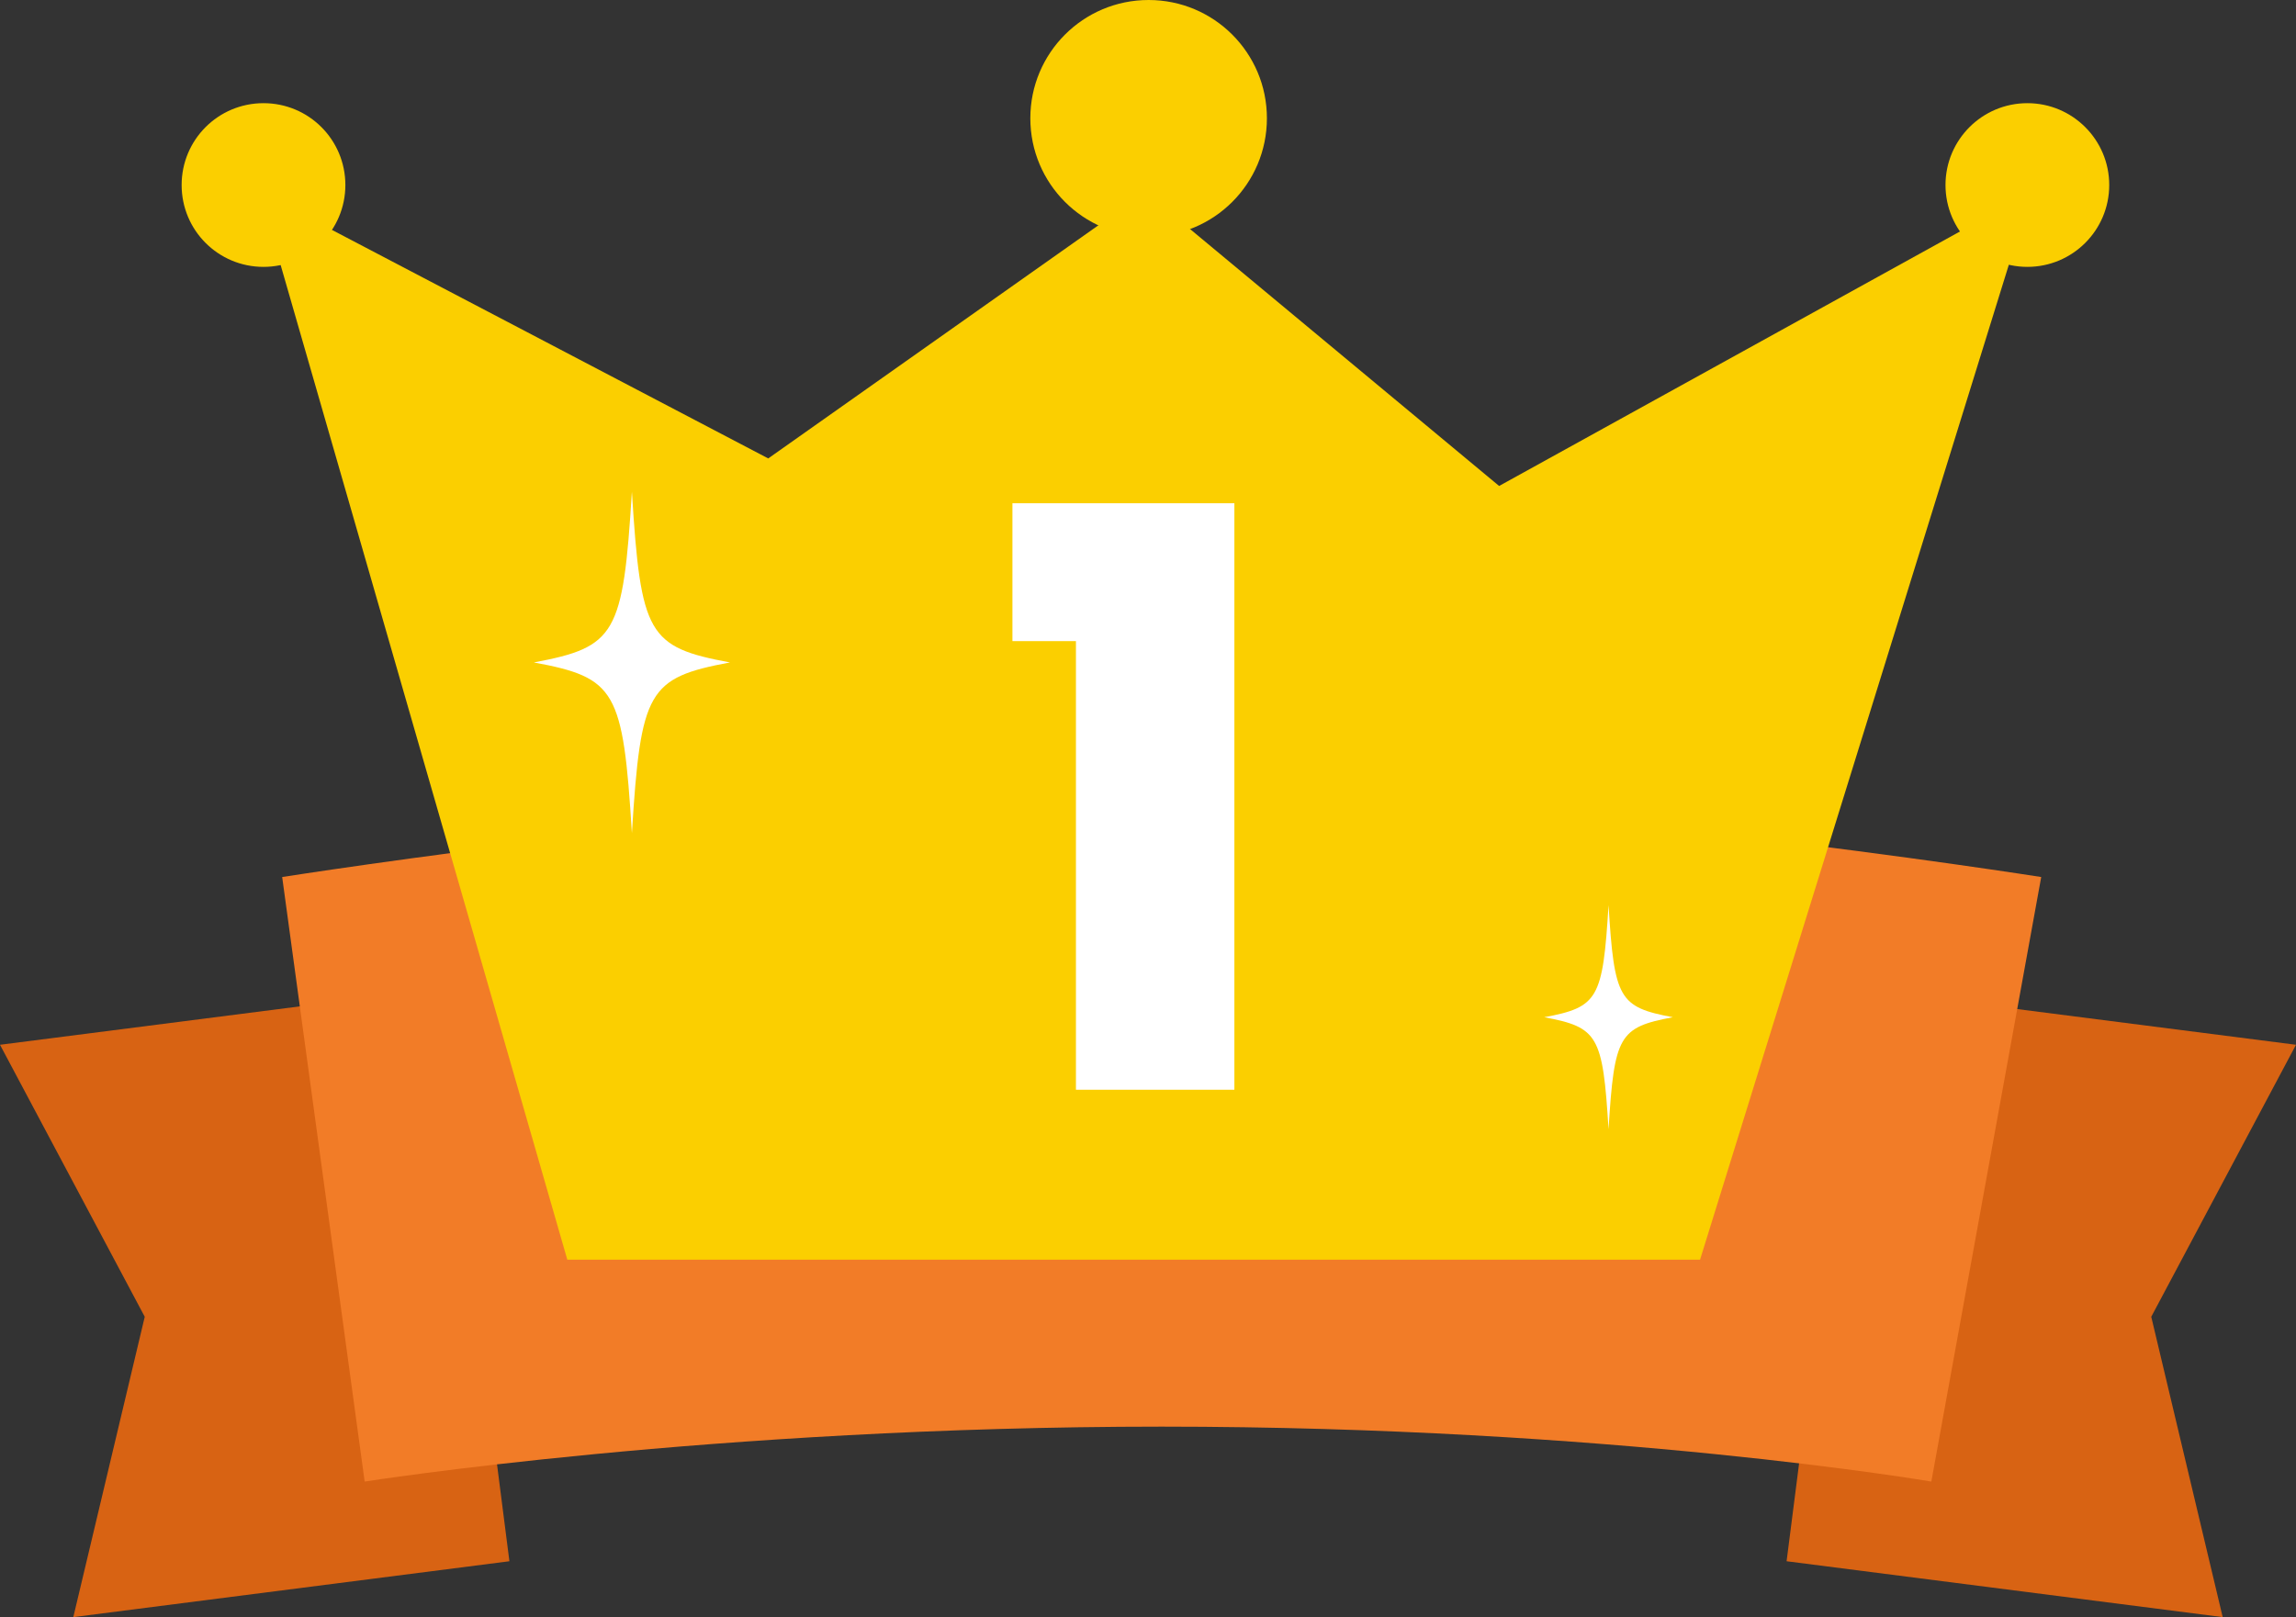 <?xml version="1.0" encoding="UTF-8"?>
<svg id="_レイヤー_2" data-name="レイヤー 2" xmlns="http://www.w3.org/2000/svg" viewBox="0 0 147.52 103.92">
  <rect x="0" y="0" width="147.52" height="103.92" fill="#333333" stroke="none"/>
  <defs>
    <style>
      .cls-1 {
        fill: #d86313;
      }

      .cls-1, .cls-2, .cls-3, .cls-4 {
        stroke-width: 0px;
      }

      .cls-2 {
        fill: #fbcf00;
      }

      .cls-3 {
        fill: #fff;
      }

      .cls-4 {
        fill: #f27c27;
      }
    </style>
  </defs>
  <g id="_レイヤー_1-2" data-name="レイヤー 1">
    <g>
      <g>
        <polygon class="cls-1" points="114.79 100.33 142.81 103.92 138.22 84.62 147.52 67.14 119.49 63.55 114.79 100.33"/>
        <polygon class="cls-1" points="32.73 100.33 4.71 103.92 9.3 84.62 0 67.14 28.03 63.55 32.73 100.33"/>
        <path class="cls-4" d="M124.09,95.21s-20.59-3.53-49.45-3.53-51.21,3.53-51.21,3.53l-5.3-38.85s33.67-5.3,56.51-5.3,56.51,5.3,56.51,5.3l-7.06,38.85Z"/>
      </g>
      <g>
        <g>
          <polygon class="cls-2" points="130.52 12.34 96.32 31.23 73.6 12.34 49.36 29.46 16.68 12.34 36.45 80.95 109.23 80.95 130.52 12.34"/>
          <g>
            <path class="cls-2" d="M22.19,11.89c0,2.9-2.35,5.26-5.26,5.26s-5.26-2.35-5.26-5.26,2.35-5.26,5.26-5.26,5.26,2.35,5.26,5.26Z"/>
            <path class="cls-2" d="M81.4,7.6c0,4.2-3.4,7.6-7.6,7.6s-7.6-3.4-7.6-7.6,3.4-7.6,7.6-7.6,7.6,3.4,7.6,7.6Z"/>
            <circle class="cls-2" cx="130.26" cy="11.89" r="5.26"/>
          </g>
        </g>
        <path class="cls-3" d="M79.31,70.03h-10.18v-28.83h-4.08v-8.86h14.26v37.7Z"/>
        <path class="cls-3" d="M107.48,65.37c-3.46.65-3.76,1.17-4.13,7.2-.37-6.03-.67-6.55-4.13-7.2,3.46-.65,3.76-1.17,4.13-7.2.37,6.03.67,6.55,4.13,7.2Z"/>
        <path class="cls-3" d="M46.9,42.57c-5.27.99-5.73,1.79-6.3,10.97-.57-9.19-1.03-9.99-6.3-10.97,5.27-.99,5.73-1.79,6.3-10.97.57,9.19,1.03,9.99,6.3,10.97Z"/>
      </g>
    </g>
  </g>
</svg>